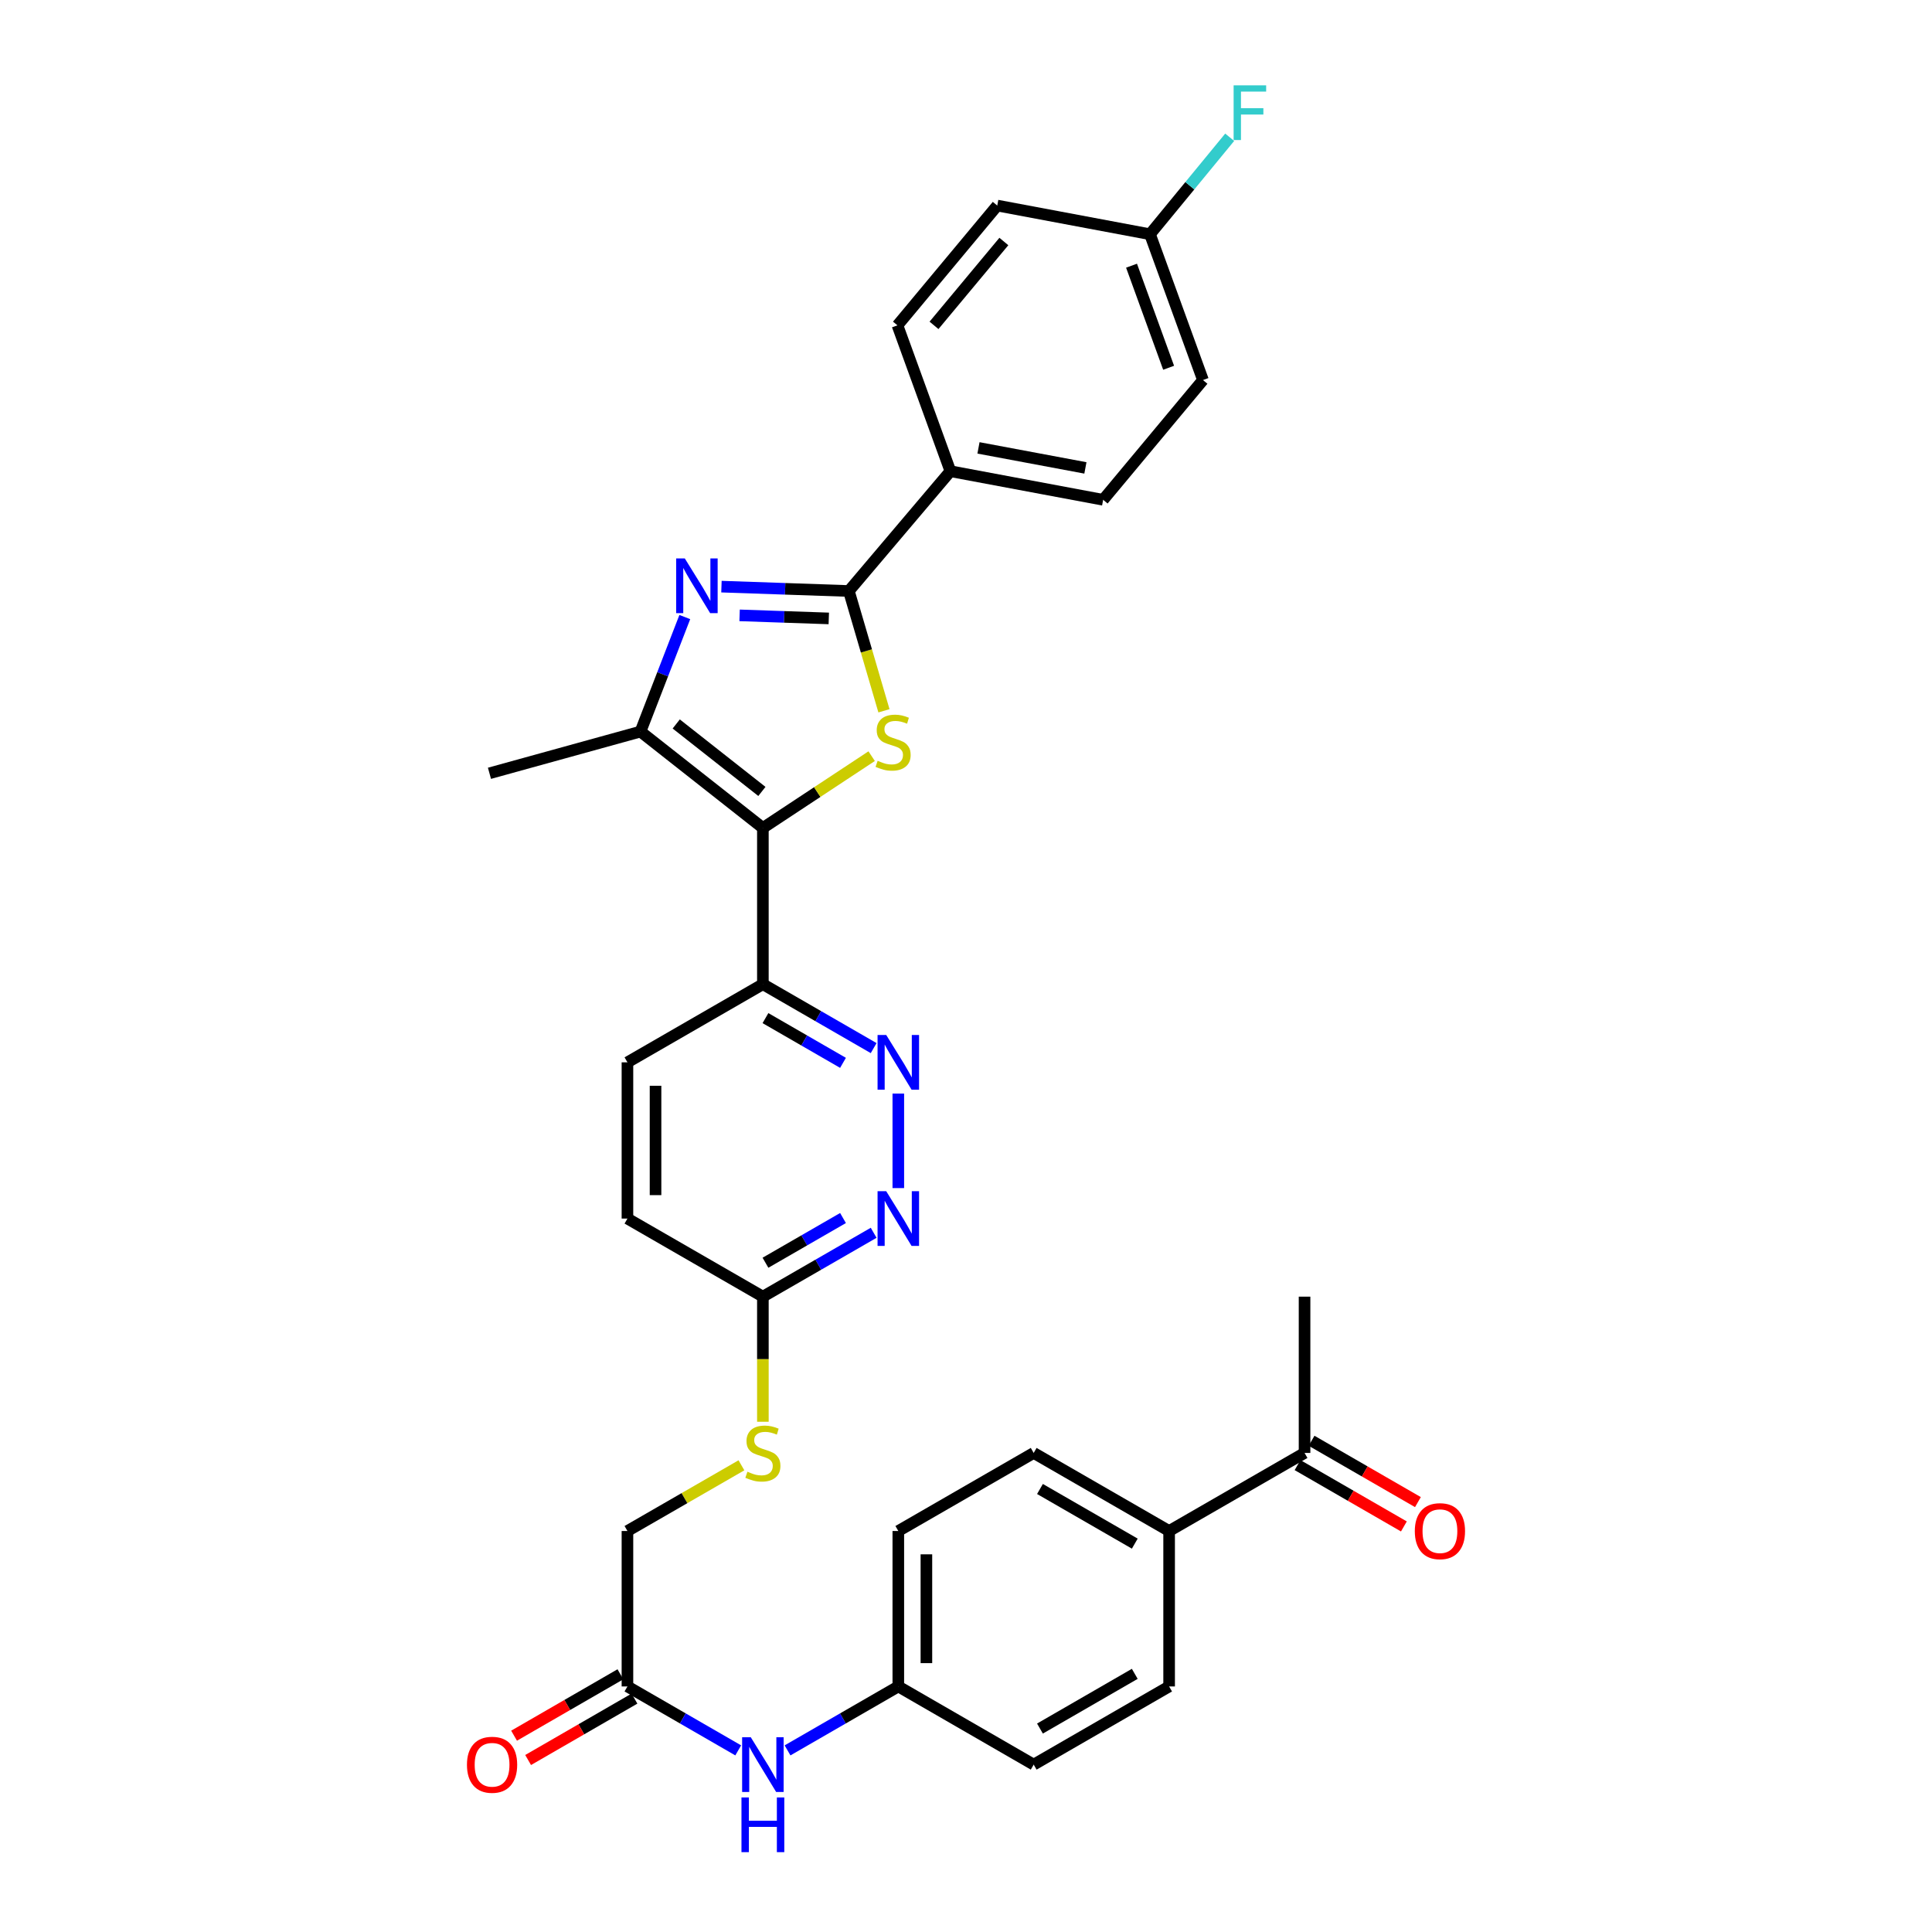 <?xml version='1.0' encoding='iso-8859-1'?>
<svg version='1.1' baseProfile='full'
              xmlns='http://www.w3.org/2000/svg'
                      xmlns:rdkit='http://www.rdkit.org/xml'
                      xmlns:xlink='http://www.w3.org/1999/xlink'
                  xml:space='preserve'
width='1000px' height='1000px' viewBox='0 0 1000 1000'>
<!-- END OF HEADER -->
<rect style='opacity:1.0;fill:#FFFFFF;stroke:none' width='1000' height='1000' x='0' y='0'> </rect>
<path class='bond-0' d='M 394.865,428.552 L 423.017,409.971' style='fill:none;fill-rule:evenodd;stroke:#000000;stroke-width:6px;stroke-linecap:butt;stroke-linejoin:miter;stroke-opacity:1' />
<path class='bond-0' d='M 423.017,409.971 L 451.169,391.39' style='fill:none;fill-rule:evenodd;stroke:#CCCC00;stroke-width:6px;stroke-linecap:butt;stroke-linejoin:miter;stroke-opacity:1' />
<path class='bond-3' d='M 394.865,428.552 L 331.517,378.66' style='fill:none;fill-rule:evenodd;stroke:#000000;stroke-width:6px;stroke-linecap:butt;stroke-linejoin:miter;stroke-opacity:1' />
<path class='bond-3' d='M 394.358,409.647 L 350.015,374.723' style='fill:none;fill-rule:evenodd;stroke:#000000;stroke-width:6px;stroke-linecap:butt;stroke-linejoin:miter;stroke-opacity:1' />
<path class='bond-4' d='M 394.865,428.552 L 394.865,509.42' style='fill:none;fill-rule:evenodd;stroke:#000000;stroke-width:6px;stroke-linecap:butt;stroke-linejoin:miter;stroke-opacity:1' />
<path class='bond-2' d='M 457.535,367.908 L 448.452,336.905' style='fill:none;fill-rule:evenodd;stroke:#CCCC00;stroke-width:6px;stroke-linecap:butt;stroke-linejoin:miter;stroke-opacity:1' />
<path class='bond-2' d='M 448.452,336.905 L 439.37,305.902' style='fill:none;fill-rule:evenodd;stroke:#000000;stroke-width:6px;stroke-linecap:butt;stroke-linejoin:miter;stroke-opacity:1' />
<path class='bond-1' d='M 354.453,319.387 L 342.985,349.024' style='fill:none;fill-rule:evenodd;stroke:#0000FF;stroke-width:6px;stroke-linecap:butt;stroke-linejoin:miter;stroke-opacity:1' />
<path class='bond-1' d='M 342.985,349.024 L 331.517,378.66' style='fill:none;fill-rule:evenodd;stroke:#000000;stroke-width:6px;stroke-linecap:butt;stroke-linejoin:miter;stroke-opacity:1' />
<path class='bond-32' d='M 373.423,303.64 L 406.396,304.771' style='fill:none;fill-rule:evenodd;stroke:#0000FF;stroke-width:6px;stroke-linecap:butt;stroke-linejoin:miter;stroke-opacity:1' />
<path class='bond-32' d='M 406.396,304.771 L 439.37,305.902' style='fill:none;fill-rule:evenodd;stroke:#000000;stroke-width:6px;stroke-linecap:butt;stroke-linejoin:miter;stroke-opacity:1' />
<path class='bond-32' d='M 382.817,318.51 L 405.898,319.302' style='fill:none;fill-rule:evenodd;stroke:#0000FF;stroke-width:6px;stroke-linecap:butt;stroke-linejoin:miter;stroke-opacity:1' />
<path class='bond-32' d='M 405.898,319.302 L 428.979,320.093' style='fill:none;fill-rule:evenodd;stroke:#000000;stroke-width:6px;stroke-linecap:butt;stroke-linejoin:miter;stroke-opacity:1' />
<path class='bond-7' d='M 439.37,305.902 L 491.927,243.895' style='fill:none;fill-rule:evenodd;stroke:#000000;stroke-width:6px;stroke-linecap:butt;stroke-linejoin:miter;stroke-opacity:1' />
<path class='bond-29' d='M 331.517,378.66 L 253.347,400.258' style='fill:none;fill-rule:evenodd;stroke:#000000;stroke-width:6px;stroke-linecap:butt;stroke-linejoin:miter;stroke-opacity:1' />
<path class='bond-5' d='M 394.865,509.42 L 423.534,525.959' style='fill:none;fill-rule:evenodd;stroke:#000000;stroke-width:6px;stroke-linecap:butt;stroke-linejoin:miter;stroke-opacity:1' />
<path class='bond-5' d='M 423.534,525.959 L 452.203,542.498' style='fill:none;fill-rule:evenodd;stroke:#0000FF;stroke-width:6px;stroke-linecap:butt;stroke-linejoin:miter;stroke-opacity:1' />
<path class='bond-5' d='M 396.201,526.975 L 416.269,538.552' style='fill:none;fill-rule:evenodd;stroke:#000000;stroke-width:6px;stroke-linecap:butt;stroke-linejoin:miter;stroke-opacity:1' />
<path class='bond-5' d='M 416.269,538.552 L 436.337,550.13' style='fill:none;fill-rule:evenodd;stroke:#0000FF;stroke-width:6px;stroke-linecap:butt;stroke-linejoin:miter;stroke-opacity:1' />
<path class='bond-14' d='M 394.865,509.42 L 324.764,549.861' style='fill:none;fill-rule:evenodd;stroke:#000000;stroke-width:6px;stroke-linecap:butt;stroke-linejoin:miter;stroke-opacity:1' />
<path class='bond-6' d='M 464.966,566.043 L 464.966,614.952' style='fill:none;fill-rule:evenodd;stroke:#0000FF;stroke-width:6px;stroke-linecap:butt;stroke-linejoin:miter;stroke-opacity:1' />
<path class='bond-33' d='M 452.203,638.088 L 423.534,654.617' style='fill:none;fill-rule:evenodd;stroke:#0000FF;stroke-width:6px;stroke-linecap:butt;stroke-linejoin:miter;stroke-opacity:1' />
<path class='bond-33' d='M 423.534,654.617 L 394.865,671.146' style='fill:none;fill-rule:evenodd;stroke:#000000;stroke-width:6px;stroke-linecap:butt;stroke-linejoin:miter;stroke-opacity:1' />
<path class='bond-33' d='M 436.34,630.451 L 416.272,642.022' style='fill:none;fill-rule:evenodd;stroke:#0000FF;stroke-width:6px;stroke-linecap:butt;stroke-linejoin:miter;stroke-opacity:1' />
<path class='bond-33' d='M 416.272,642.022 L 396.204,653.592' style='fill:none;fill-rule:evenodd;stroke:#000000;stroke-width:6px;stroke-linecap:butt;stroke-linejoin:miter;stroke-opacity:1' />
<path class='bond-17' d='M 491.927,243.895 L 570.985,258.7' style='fill:none;fill-rule:evenodd;stroke:#000000;stroke-width:6px;stroke-linecap:butt;stroke-linejoin:miter;stroke-opacity:1' />
<path class='bond-17' d='M 506.462,231.825 L 561.803,242.189' style='fill:none;fill-rule:evenodd;stroke:#000000;stroke-width:6px;stroke-linecap:butt;stroke-linejoin:miter;stroke-opacity:1' />
<path class='bond-18' d='M 491.927,243.895 L 464.522,168.399' style='fill:none;fill-rule:evenodd;stroke:#000000;stroke-width:6px;stroke-linecap:butt;stroke-linejoin:miter;stroke-opacity:1' />
<path class='bond-8' d='M 324.764,872.903 L 324.764,792.447' style='fill:none;fill-rule:evenodd;stroke:#000000;stroke-width:6px;stroke-linecap:butt;stroke-linejoin:miter;stroke-opacity:1' />
<path class='bond-10' d='M 324.764,872.903 L 353.433,889.449' style='fill:none;fill-rule:evenodd;stroke:#000000;stroke-width:6px;stroke-linecap:butt;stroke-linejoin:miter;stroke-opacity:1' />
<path class='bond-10' d='M 353.433,889.449 L 382.102,905.995' style='fill:none;fill-rule:evenodd;stroke:#0000FF;stroke-width:6px;stroke-linecap:butt;stroke-linejoin:miter;stroke-opacity:1' />
<path class='bond-15' d='M 321.13,866.608 L 293.607,882.5' style='fill:none;fill-rule:evenodd;stroke:#000000;stroke-width:6px;stroke-linecap:butt;stroke-linejoin:miter;stroke-opacity:1' />
<path class='bond-15' d='M 293.607,882.5 L 266.084,898.391' style='fill:none;fill-rule:evenodd;stroke:#FF0000;stroke-width:6px;stroke-linecap:butt;stroke-linejoin:miter;stroke-opacity:1' />
<path class='bond-15' d='M 328.399,879.198 L 300.877,895.09' style='fill:none;fill-rule:evenodd;stroke:#000000;stroke-width:6px;stroke-linecap:butt;stroke-linejoin:miter;stroke-opacity:1' />
<path class='bond-15' d='M 300.877,895.09 L 273.354,910.982' style='fill:none;fill-rule:evenodd;stroke:#FF0000;stroke-width:6px;stroke-linecap:butt;stroke-linejoin:miter;stroke-opacity:1' />
<path class='bond-9' d='M 394.865,671.146 L 324.764,630.729' style='fill:none;fill-rule:evenodd;stroke:#000000;stroke-width:6px;stroke-linecap:butt;stroke-linejoin:miter;stroke-opacity:1' />
<path class='bond-13' d='M 394.865,671.146 L 394.865,703.521' style='fill:none;fill-rule:evenodd;stroke:#000000;stroke-width:6px;stroke-linecap:butt;stroke-linejoin:miter;stroke-opacity:1' />
<path class='bond-13' d='M 394.865,703.521 L 394.865,735.896' style='fill:none;fill-rule:evenodd;stroke:#CCCC00;stroke-width:6px;stroke-linecap:butt;stroke-linejoin:miter;stroke-opacity:1' />
<path class='bond-22' d='M 407.629,905.995 L 436.297,889.449' style='fill:none;fill-rule:evenodd;stroke:#0000FF;stroke-width:6px;stroke-linecap:butt;stroke-linejoin:miter;stroke-opacity:1' />
<path class='bond-22' d='M 436.297,889.449 L 464.966,872.903' style='fill:none;fill-rule:evenodd;stroke:#000000;stroke-width:6px;stroke-linecap:butt;stroke-linejoin:miter;stroke-opacity:1' />
<path class='bond-11' d='M 675.236,752.038 L 605.135,792.447' style='fill:none;fill-rule:evenodd;stroke:#000000;stroke-width:6px;stroke-linecap:butt;stroke-linejoin:miter;stroke-opacity:1' />
<path class='bond-16' d='M 671.604,758.335 L 699.127,774.208' style='fill:none;fill-rule:evenodd;stroke:#000000;stroke-width:6px;stroke-linecap:butt;stroke-linejoin:miter;stroke-opacity:1' />
<path class='bond-16' d='M 699.127,774.208 L 726.65,790.081' style='fill:none;fill-rule:evenodd;stroke:#FF0000;stroke-width:6px;stroke-linecap:butt;stroke-linejoin:miter;stroke-opacity:1' />
<path class='bond-16' d='M 678.867,745.741 L 706.39,761.614' style='fill:none;fill-rule:evenodd;stroke:#000000;stroke-width:6px;stroke-linecap:butt;stroke-linejoin:miter;stroke-opacity:1' />
<path class='bond-16' d='M 706.39,761.614 L 733.913,777.487' style='fill:none;fill-rule:evenodd;stroke:#FF0000;stroke-width:6px;stroke-linecap:butt;stroke-linejoin:miter;stroke-opacity:1' />
<path class='bond-31' d='M 675.236,752.038 L 675.236,671.146' style='fill:none;fill-rule:evenodd;stroke:#000000;stroke-width:6px;stroke-linecap:butt;stroke-linejoin:miter;stroke-opacity:1' />
<path class='bond-12' d='M 605.135,792.447 L 535.034,752.038' style='fill:none;fill-rule:evenodd;stroke:#000000;stroke-width:6px;stroke-linecap:butt;stroke-linejoin:miter;stroke-opacity:1' />
<path class='bond-12' d='M 587.359,798.982 L 538.288,770.695' style='fill:none;fill-rule:evenodd;stroke:#000000;stroke-width:6px;stroke-linecap:butt;stroke-linejoin:miter;stroke-opacity:1' />
<path class='bond-35' d='M 605.135,792.447 L 605.135,872.903' style='fill:none;fill-rule:evenodd;stroke:#000000;stroke-width:6px;stroke-linecap:butt;stroke-linejoin:miter;stroke-opacity:1' />
<path class='bond-21' d='M 383.762,758.438 L 354.263,775.443' style='fill:none;fill-rule:evenodd;stroke:#CCCC00;stroke-width:6px;stroke-linecap:butt;stroke-linejoin:miter;stroke-opacity:1' />
<path class='bond-21' d='M 354.263,775.443 L 324.764,792.447' style='fill:none;fill-rule:evenodd;stroke:#000000;stroke-width:6px;stroke-linecap:butt;stroke-linejoin:miter;stroke-opacity:1' />
<path class='bond-23' d='M 324.764,549.861 L 324.764,630.729' style='fill:none;fill-rule:evenodd;stroke:#000000;stroke-width:6px;stroke-linecap:butt;stroke-linejoin:miter;stroke-opacity:1' />
<path class='bond-23' d='M 339.303,561.992 L 339.303,618.599' style='fill:none;fill-rule:evenodd;stroke:#000000;stroke-width:6px;stroke-linecap:butt;stroke-linejoin:miter;stroke-opacity:1' />
<path class='bond-28' d='M 570.985,258.7 L 622.654,196.709' style='fill:none;fill-rule:evenodd;stroke:#000000;stroke-width:6px;stroke-linecap:butt;stroke-linejoin:miter;stroke-opacity:1' />
<path class='bond-27' d='M 464.522,168.399 L 516.174,106.399' style='fill:none;fill-rule:evenodd;stroke:#000000;stroke-width:6px;stroke-linecap:butt;stroke-linejoin:miter;stroke-opacity:1' />
<path class='bond-27' d='M 483.44,168.405 L 519.596,125.005' style='fill:none;fill-rule:evenodd;stroke:#000000;stroke-width:6px;stroke-linecap:butt;stroke-linejoin:miter;stroke-opacity:1' />
<path class='bond-19' d='M 535.034,752.038 L 464.966,792.447' style='fill:none;fill-rule:evenodd;stroke:#000000;stroke-width:6px;stroke-linecap:butt;stroke-linejoin:miter;stroke-opacity:1' />
<path class='bond-20' d='M 605.135,872.903 L 535.034,913.361' style='fill:none;fill-rule:evenodd;stroke:#000000;stroke-width:6px;stroke-linecap:butt;stroke-linejoin:miter;stroke-opacity:1' />
<path class='bond-20' d='M 587.352,866.38 L 538.282,894.7' style='fill:none;fill-rule:evenodd;stroke:#000000;stroke-width:6px;stroke-linecap:butt;stroke-linejoin:miter;stroke-opacity:1' />
<path class='bond-25' d='M 464.966,872.903 L 535.034,913.361' style='fill:none;fill-rule:evenodd;stroke:#000000;stroke-width:6px;stroke-linecap:butt;stroke-linejoin:miter;stroke-opacity:1' />
<path class='bond-26' d='M 464.966,872.903 L 464.966,792.447' style='fill:none;fill-rule:evenodd;stroke:#000000;stroke-width:6px;stroke-linecap:butt;stroke-linejoin:miter;stroke-opacity:1' />
<path class='bond-26' d='M 479.504,860.835 L 479.504,804.516' style='fill:none;fill-rule:evenodd;stroke:#000000;stroke-width:6px;stroke-linecap:butt;stroke-linejoin:miter;stroke-opacity:1' />
<path class='bond-24' d='M 595.232,121.237 L 516.174,106.399' style='fill:none;fill-rule:evenodd;stroke:#000000;stroke-width:6px;stroke-linecap:butt;stroke-linejoin:miter;stroke-opacity:1' />
<path class='bond-30' d='M 595.232,121.237 L 615.859,96.141' style='fill:none;fill-rule:evenodd;stroke:#000000;stroke-width:6px;stroke-linecap:butt;stroke-linejoin:miter;stroke-opacity:1' />
<path class='bond-30' d='M 615.859,96.141 L 636.486,71.046' style='fill:none;fill-rule:evenodd;stroke:#33CCCC;stroke-width:6px;stroke-linecap:butt;stroke-linejoin:miter;stroke-opacity:1' />
<path class='bond-34' d='M 595.232,121.237 L 622.654,196.709' style='fill:none;fill-rule:evenodd;stroke:#000000;stroke-width:6px;stroke-linecap:butt;stroke-linejoin:miter;stroke-opacity:1' />
<path class='bond-34' d='M 585.681,137.522 L 604.876,190.353' style='fill:none;fill-rule:evenodd;stroke:#000000;stroke-width:6px;stroke-linecap:butt;stroke-linejoin:miter;stroke-opacity:1' />
<path  class='atom-1' d='M 454.268 393.784
Q 454.588 393.904, 455.908 394.464
Q 457.228 395.024, 458.668 395.384
Q 460.148 395.704, 461.588 395.704
Q 464.268 395.704, 465.828 394.424
Q 467.388 393.104, 467.388 390.824
Q 467.388 389.264, 466.588 388.304
Q 465.828 387.344, 464.628 386.824
Q 463.428 386.304, 461.428 385.704
Q 458.908 384.944, 457.388 384.224
Q 455.908 383.504, 454.828 381.984
Q 453.788 380.464, 453.788 377.904
Q 453.788 374.344, 456.188 372.144
Q 458.628 369.944, 463.428 369.944
Q 466.708 369.944, 470.428 371.504
L 469.508 374.584
Q 466.108 373.184, 463.548 373.184
Q 460.788 373.184, 459.268 374.344
Q 457.748 375.464, 457.788 377.424
Q 457.788 378.944, 458.548 379.864
Q 459.348 380.784, 460.468 381.304
Q 461.628 381.824, 463.548 382.424
Q 466.108 383.224, 467.628 384.024
Q 469.148 384.824, 470.228 386.464
Q 471.348 388.064, 471.348 390.824
Q 471.348 394.744, 468.708 396.864
Q 466.108 398.944, 461.748 398.944
Q 459.228 398.944, 457.308 398.384
Q 455.428 397.864, 453.188 396.944
L 454.268 393.784
' fill='#CCCC00'/>
<path  class='atom-2' d='M 354.455 289.045
L 363.735 304.045
Q 364.655 305.525, 366.135 308.205
Q 367.615 310.885, 367.695 311.045
L 367.695 289.045
L 371.455 289.045
L 371.455 317.365
L 367.575 317.365
L 357.615 300.965
Q 356.455 299.045, 355.215 296.845
Q 354.015 294.645, 353.655 293.965
L 353.655 317.365
L 349.975 317.365
L 349.975 289.045
L 354.455 289.045
' fill='#0000FF'/>
<path  class='atom-6' d='M 458.706 535.701
L 467.986 550.701
Q 468.906 552.181, 470.386 554.861
Q 471.866 557.541, 471.946 557.701
L 471.946 535.701
L 475.706 535.701
L 475.706 564.021
L 471.826 564.021
L 461.866 547.621
Q 460.706 545.701, 459.466 543.501
Q 458.266 541.301, 457.906 540.621
L 457.906 564.021
L 454.226 564.021
L 454.226 535.701
L 458.706 535.701
' fill='#0000FF'/>
<path  class='atom-7' d='M 458.706 616.569
L 467.986 631.569
Q 468.906 633.049, 470.386 635.729
Q 471.866 638.409, 471.946 638.569
L 471.946 616.569
L 475.706 616.569
L 475.706 644.889
L 471.826 644.889
L 461.866 628.489
Q 460.706 626.569, 459.466 624.369
Q 458.266 622.169, 457.906 621.489
L 457.906 644.889
L 454.226 644.889
L 454.226 616.569
L 458.706 616.569
' fill='#0000FF'/>
<path  class='atom-11' d='M 388.605 899.201
L 397.885 914.201
Q 398.805 915.681, 400.285 918.361
Q 401.765 921.041, 401.845 921.201
L 401.845 899.201
L 405.605 899.201
L 405.605 927.521
L 401.725 927.521
L 391.765 911.121
Q 390.605 909.201, 389.365 907.001
Q 388.165 904.801, 387.805 904.121
L 387.805 927.521
L 384.125 927.521
L 384.125 899.201
L 388.605 899.201
' fill='#0000FF'/>
<path  class='atom-11' d='M 383.785 930.353
L 387.625 930.353
L 387.625 942.393
L 402.105 942.393
L 402.105 930.353
L 405.945 930.353
L 405.945 958.673
L 402.105 958.673
L 402.105 945.593
L 387.625 945.593
L 387.625 958.673
L 383.785 958.673
L 383.785 930.353
' fill='#0000FF'/>
<path  class='atom-14' d='M 386.865 761.758
Q 387.185 761.878, 388.505 762.438
Q 389.825 762.998, 391.265 763.358
Q 392.745 763.678, 394.185 763.678
Q 396.865 763.678, 398.425 762.398
Q 399.985 761.078, 399.985 758.798
Q 399.985 757.238, 399.185 756.278
Q 398.425 755.318, 397.225 754.798
Q 396.025 754.278, 394.025 753.678
Q 391.505 752.918, 389.985 752.198
Q 388.505 751.478, 387.425 749.958
Q 386.385 748.438, 386.385 745.878
Q 386.385 742.318, 388.785 740.118
Q 391.225 737.918, 396.025 737.918
Q 399.305 737.918, 403.025 739.478
L 402.105 742.558
Q 398.705 741.158, 396.145 741.158
Q 393.385 741.158, 391.865 742.318
Q 390.345 743.438, 390.385 745.398
Q 390.385 746.918, 391.145 747.838
Q 391.945 748.758, 393.065 749.278
Q 394.225 749.798, 396.145 750.398
Q 398.705 751.198, 400.225 751.998
Q 401.745 752.798, 402.825 754.438
Q 403.945 756.038, 403.945 758.798
Q 403.945 762.718, 401.305 764.838
Q 398.705 766.918, 394.345 766.918
Q 391.825 766.918, 389.905 766.358
Q 388.025 765.838, 385.785 764.918
L 386.865 761.758
' fill='#CCCC00'/>
<path  class='atom-16' d='M 241.696 913.441
Q 241.696 906.641, 245.056 902.841
Q 248.416 899.041, 254.696 899.041
Q 260.976 899.041, 264.336 902.841
Q 267.696 906.641, 267.696 913.441
Q 267.696 920.321, 264.296 924.241
Q 260.896 928.121, 254.696 928.121
Q 248.456 928.121, 245.056 924.241
Q 241.696 920.361, 241.696 913.441
M 254.696 924.921
Q 259.016 924.921, 261.336 922.041
Q 263.696 919.121, 263.696 913.441
Q 263.696 907.881, 261.336 905.081
Q 259.016 902.241, 254.696 902.241
Q 250.376 902.241, 248.016 905.041
Q 245.696 907.841, 245.696 913.441
Q 245.696 919.161, 248.016 922.041
Q 250.376 924.921, 254.696 924.921
' fill='#FF0000'/>
<path  class='atom-17' d='M 732.304 792.527
Q 732.304 785.727, 735.664 781.927
Q 739.024 778.127, 745.304 778.127
Q 751.584 778.127, 754.944 781.927
Q 758.304 785.727, 758.304 792.527
Q 758.304 799.407, 754.904 803.327
Q 751.504 807.207, 745.304 807.207
Q 739.064 807.207, 735.664 803.327
Q 732.304 799.447, 732.304 792.527
M 745.304 804.007
Q 749.624 804.007, 751.944 801.127
Q 754.304 798.207, 754.304 792.527
Q 754.304 786.967, 751.944 784.167
Q 749.624 781.327, 745.304 781.327
Q 740.984 781.327, 738.624 784.127
Q 736.304 786.927, 736.304 792.527
Q 736.304 798.247, 738.624 801.127
Q 740.984 804.007, 745.304 804.007
' fill='#FF0000'/>
<path  class='atom-31' d='M 638.522 44.165
L 655.362 44.165
L 655.362 47.405
L 642.322 47.405
L 642.322 56.005
L 653.922 56.005
L 653.922 59.285
L 642.322 59.285
L 642.322 72.485
L 638.522 72.485
L 638.522 44.165
' fill='#33CCCC'/>
</svg>
